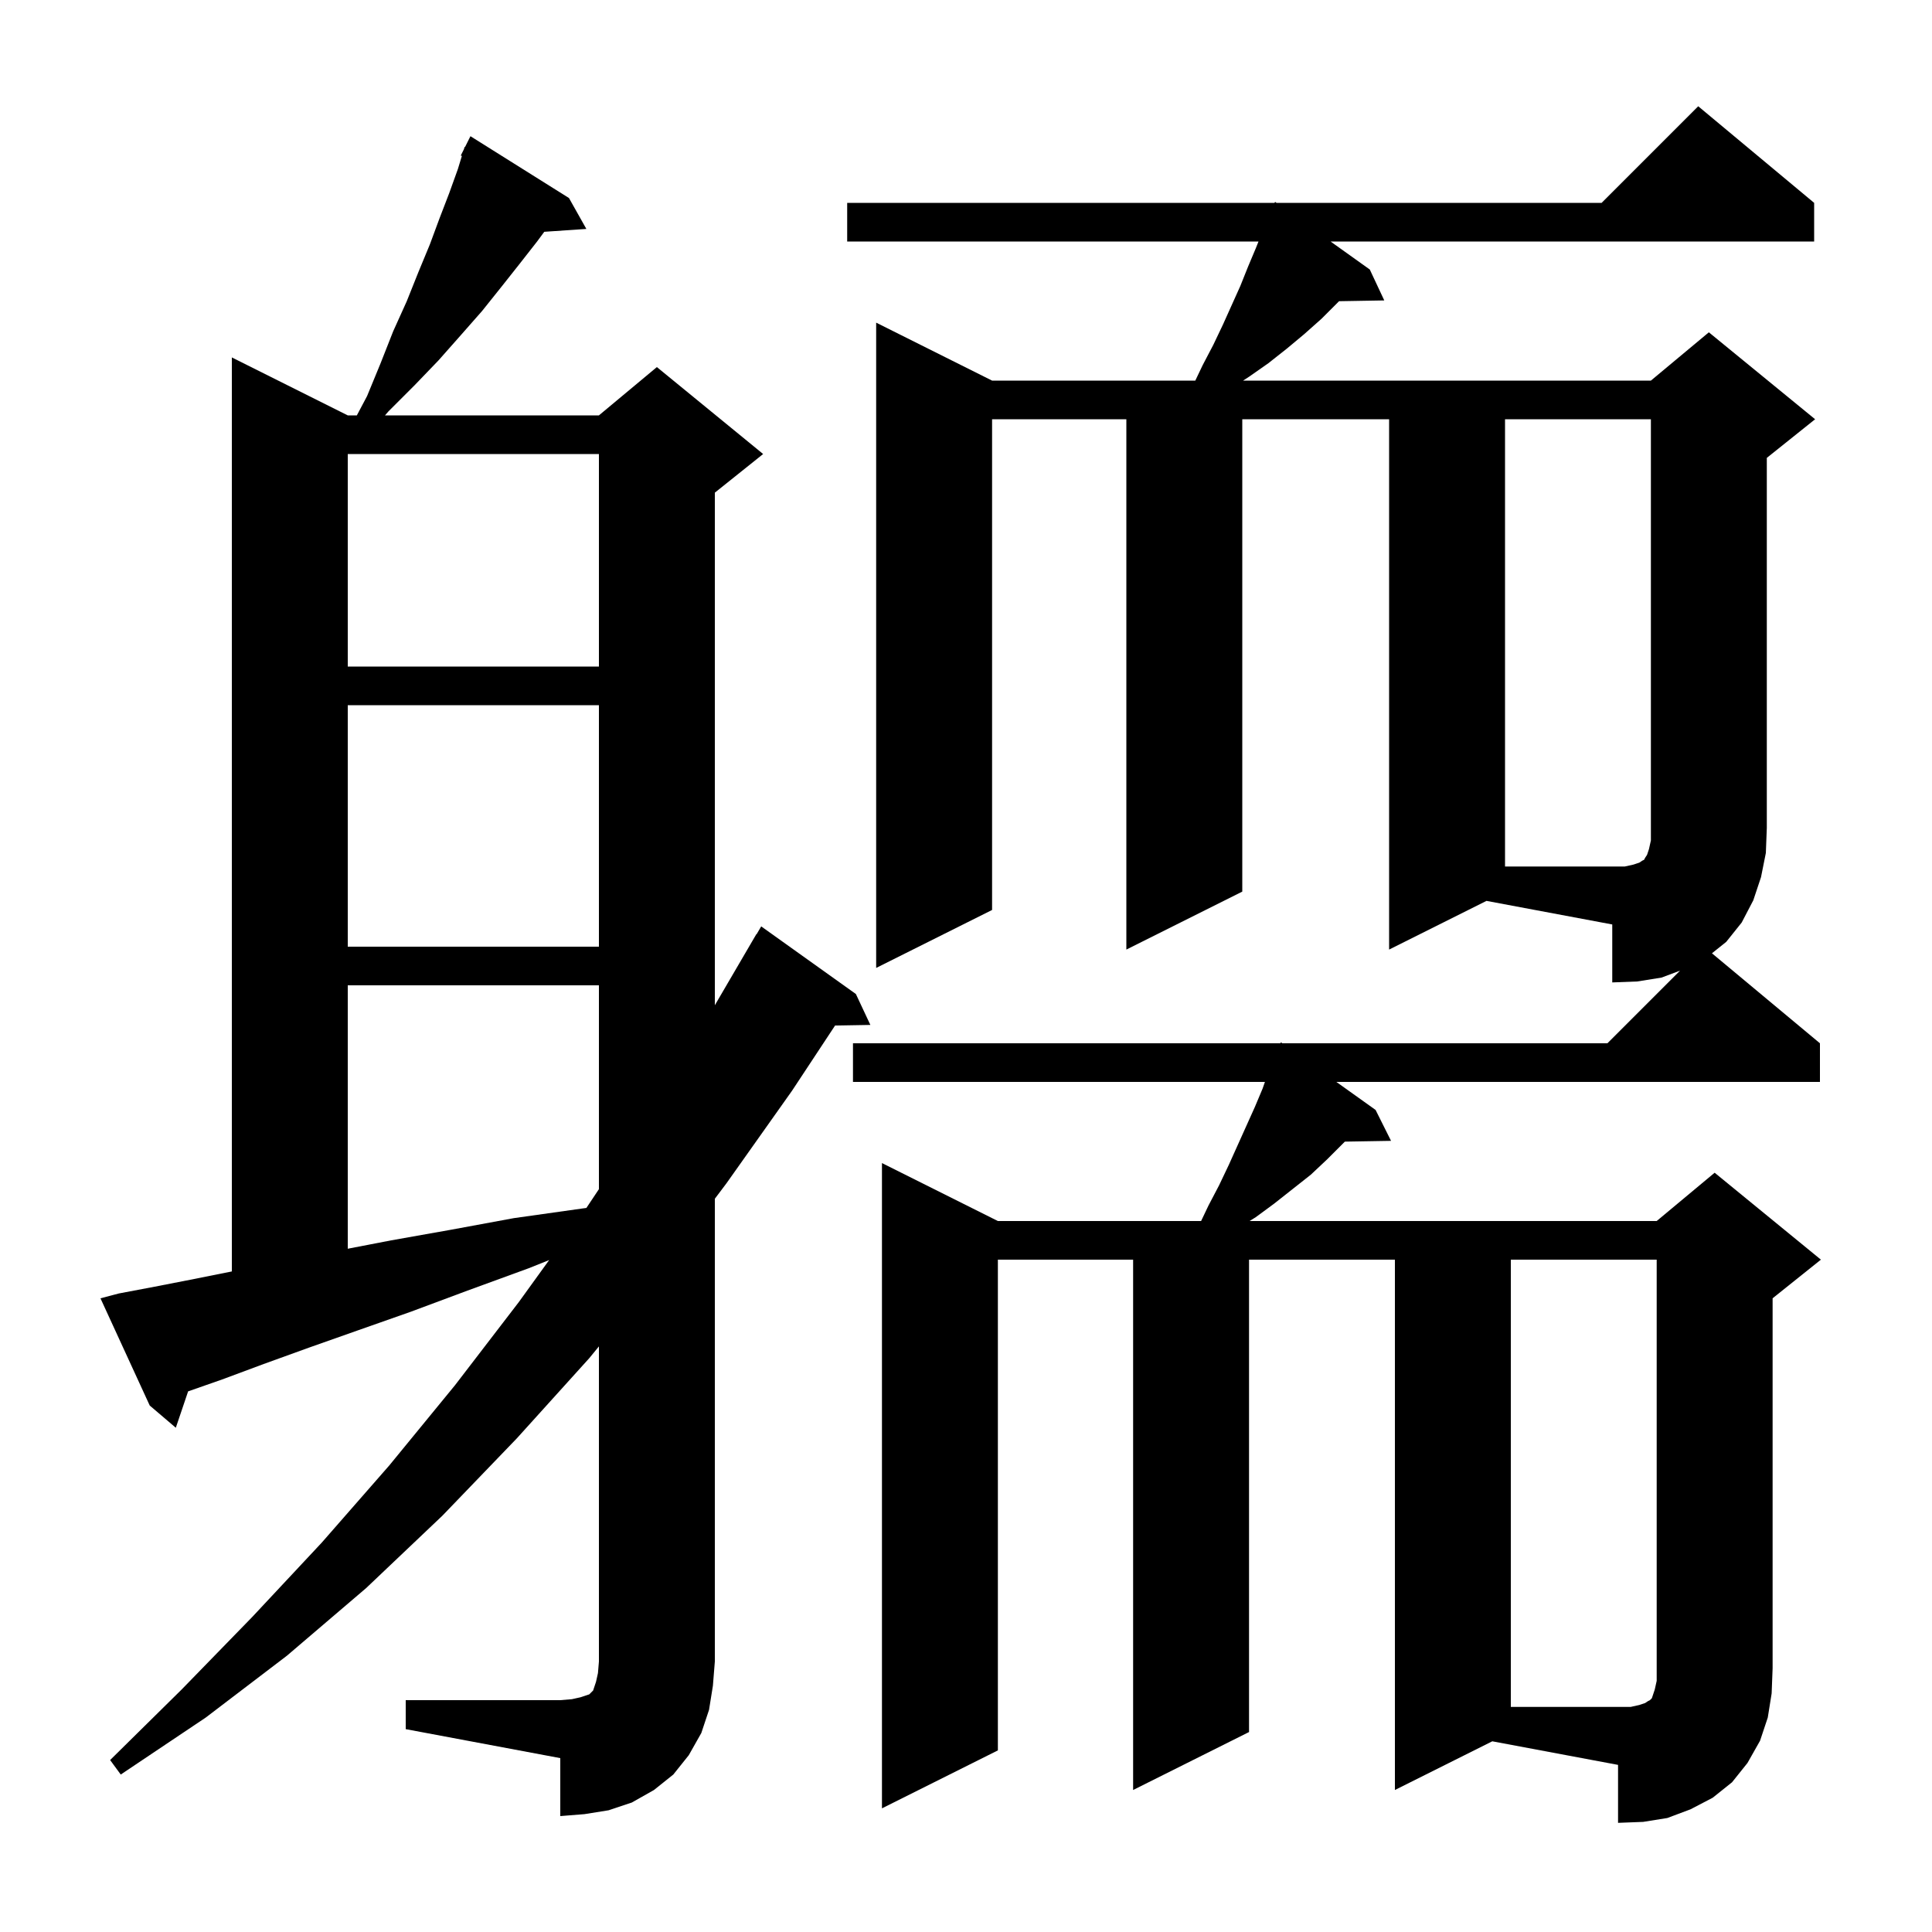 <svg xmlns="http://www.w3.org/2000/svg" xmlns:xlink="http://www.w3.org/1999/xlink" version="1.1" baseProfile="full" viewBox="0 0 200 200" width="200" height="200"><g fill="currentColor"><path d="M 183.0 177.8 L 182.2 180.2 L 180.9 182.5 L 179.3 184.5 L 177.3 186.1 L 175.0 187.3 L 172.6 188.2 L 170.1 188.6 L 167.5 188.7 L 167.5 182.7 L 154.482 180.259 L 144.4 185.3 L 144.4 130.4 L 129.3 130.4 L 129.3 179.3 L 117.3 185.3 L 117.3 130.4 L 103.3 130.4 L 103.3 181.2 L 91.3 187.2 L 91.3 120.4 L 103.3 126.4 L 124.338 126.4 L 125.1 124.8 L 126.2 122.7 L 127.2 120.6 L 129.9 114.6 L 130.7 112.7 L 130.945 112.0 L 88.3 112.0 L 88.3 108.0 L 132.541 108.0 L 132.6 107.9 L 132.74 108.0 L 166.4 108.0 L 173.92 100.48 L 172.0 101.2 L 169.5 101.6 L 166.9 101.7 L 166.9 95.7 L 153.882 93.259 L 143.8 98.3 L 143.8 43.4 L 128.6 43.4 L 128.6 92.3 L 116.6 98.3 L 116.6 43.4 L 102.7 43.4 L 102.7 94.2 L 90.7 100.2 L 90.7 33.4 L 102.7 39.4 L 123.738 39.4 L 124.5 37.8 L 125.6 35.7 L 126.6 33.6 L 128.4 29.6 L 129.2 27.6 L 130.0 25.7 L 130.28 25.0 L 87.7 25.0 L 87.7 21.0 L 131.935 21.0 L 132.0 20.9 L 132.14 21.0 L 165.8 21.0 L 175.8 11.0 L 187.8 21.0 L 187.8 25.0 L 137.74 25.0 L 141.8 27.9 L 143.3 31.1 L 138.619 31.181 L 136.8 33.0 L 135.0 34.6 L 133.2 36.1 L 131.3 37.6 L 129.3 39.0 L 128.685 39.4 L 170.9 39.4 L 176.9 34.4 L 187.9 43.4 L 182.9 47.4 L 182.9 85.7 L 182.8 88.3 L 182.3 90.8 L 181.5 93.2 L 180.3 95.5 L 178.7 97.5 L 177.22 98.684 L 188.4 108.0 L 188.4 112.0 L 138.34 112.0 L 142.4 114.9 L 144.0 118.1 L 139.219 118.181 L 137.4 120.0 L 135.7 121.6 L 131.9 124.6 L 130.0 126.0 L 129.354 126.4 L 171.5 126.4 L 177.5 121.4 L 188.5 130.4 L 183.5 134.4 L 183.5 172.7 L 183.4 175.3 Z M 42.0 176.0 L 58.0 176.0 L 59.2 175.9 L 60.1 175.7 L 61.0 175.4 L 61.4 175.0 L 61.7 174.1 L 61.9 173.2 L 62.0 172.0 L 62.0 139.378 L 61.0 140.6 L 53.5 148.9 L 45.8 156.9 L 37.9 164.4 L 29.7 171.4 L 21.3 177.8 L 12.5 183.7 L 11.4 182.2 L 18.8 174.9 L 26.1 167.4 L 33.3 159.7 L 40.3 151.7 L 47.1 143.4 L 53.7 134.8 L 56.848 130.441 L 54.7 131.3 L 48.4 133.6 L 42.5 135.8 L 37.1 137.7 L 32.0 139.5 L 27.3 141.2 L 23.0 142.8 L 19.474 144.034 L 18.2 147.8 L 15.5 145.5 L 10.4 134.4 L 12.3 133.9 L 16.0 133.2 L 20.1 132.4 L 24.0 131.62 L 24.0 37.0 L 36.0 43.0 L 36.941 43.0 L 38.0 41.0 L 39.4 37.6 L 40.7 34.3 L 42.1 31.2 L 43.3 28.2 L 44.5 25.3 L 45.5 22.6 L 46.5 20.0 L 47.4 17.5 L 47.813 16.144 L 47.7 16.1 L 48.022 15.456 L 48.1 15.2 L 48.14 15.22 L 48.7 14.1 L 58.9 20.5 L 60.7 23.7 L 56.343 23.995 L 55.6 25.0 L 53.8 27.3 L 51.9 29.7 L 49.9 32.2 L 47.7 34.7 L 45.4 37.3 L 42.9 39.9 L 40.2 42.6 L 39.855 43.0 L 62.0 43.0 L 68.0 38.0 L 79.0 47.0 L 74.0 51.0 L 74.0 104.061 L 78.3 96.7 L 78.322 96.713 L 78.8 95.9 L 88.6 102.9 L 90.1 106.1 L 86.446 106.163 L 82.0 112.9 L 75.2 122.5 L 74.0 124.094 L 74.0 172.0 L 73.8 174.5 L 73.4 177.0 L 72.6 179.4 L 71.3 181.7 L 69.7 183.7 L 67.7 185.3 L 65.4 186.6 L 63.0 187.4 L 60.5 187.8 L 58.0 188.0 L 58.0 182.0 L 42.0 179.0 Z M 36.0 102.0 L 36.0 129.268 L 40.5 128.4 L 46.7 127.3 L 53.2 126.1 L 60.3 125.1 L 60.703 125.046 L 62.0 123.1 L 62.0 102.0 Z M 36.0 73.0 L 36.0 98.0 L 62.0 98.0 L 62.0 73.0 Z M 36.0 47.0 L 36.0 69.0 L 62.0 69.0 L 62.0 47.0 Z M 169.7 176.5 L 170.3 176.3 L 170.6 176.1 L 170.8 176.0 L 171.0 175.8 L 171.3 174.9 L 171.5 174.0 L 171.5 130.4 L 156.4 130.4 L 156.4 176.7 L 168.8 176.7 Z M 169.1 89.5 L 169.7 89.3 L 170.0 89.1 L 170.2 89.0 L 170.3 88.8 L 170.5 88.5 L 170.7 87.9 L 170.9 87.0 L 170.9 43.4 L 155.8 43.4 L 155.8 89.7 L 168.2 89.7 Z "/></g></svg>